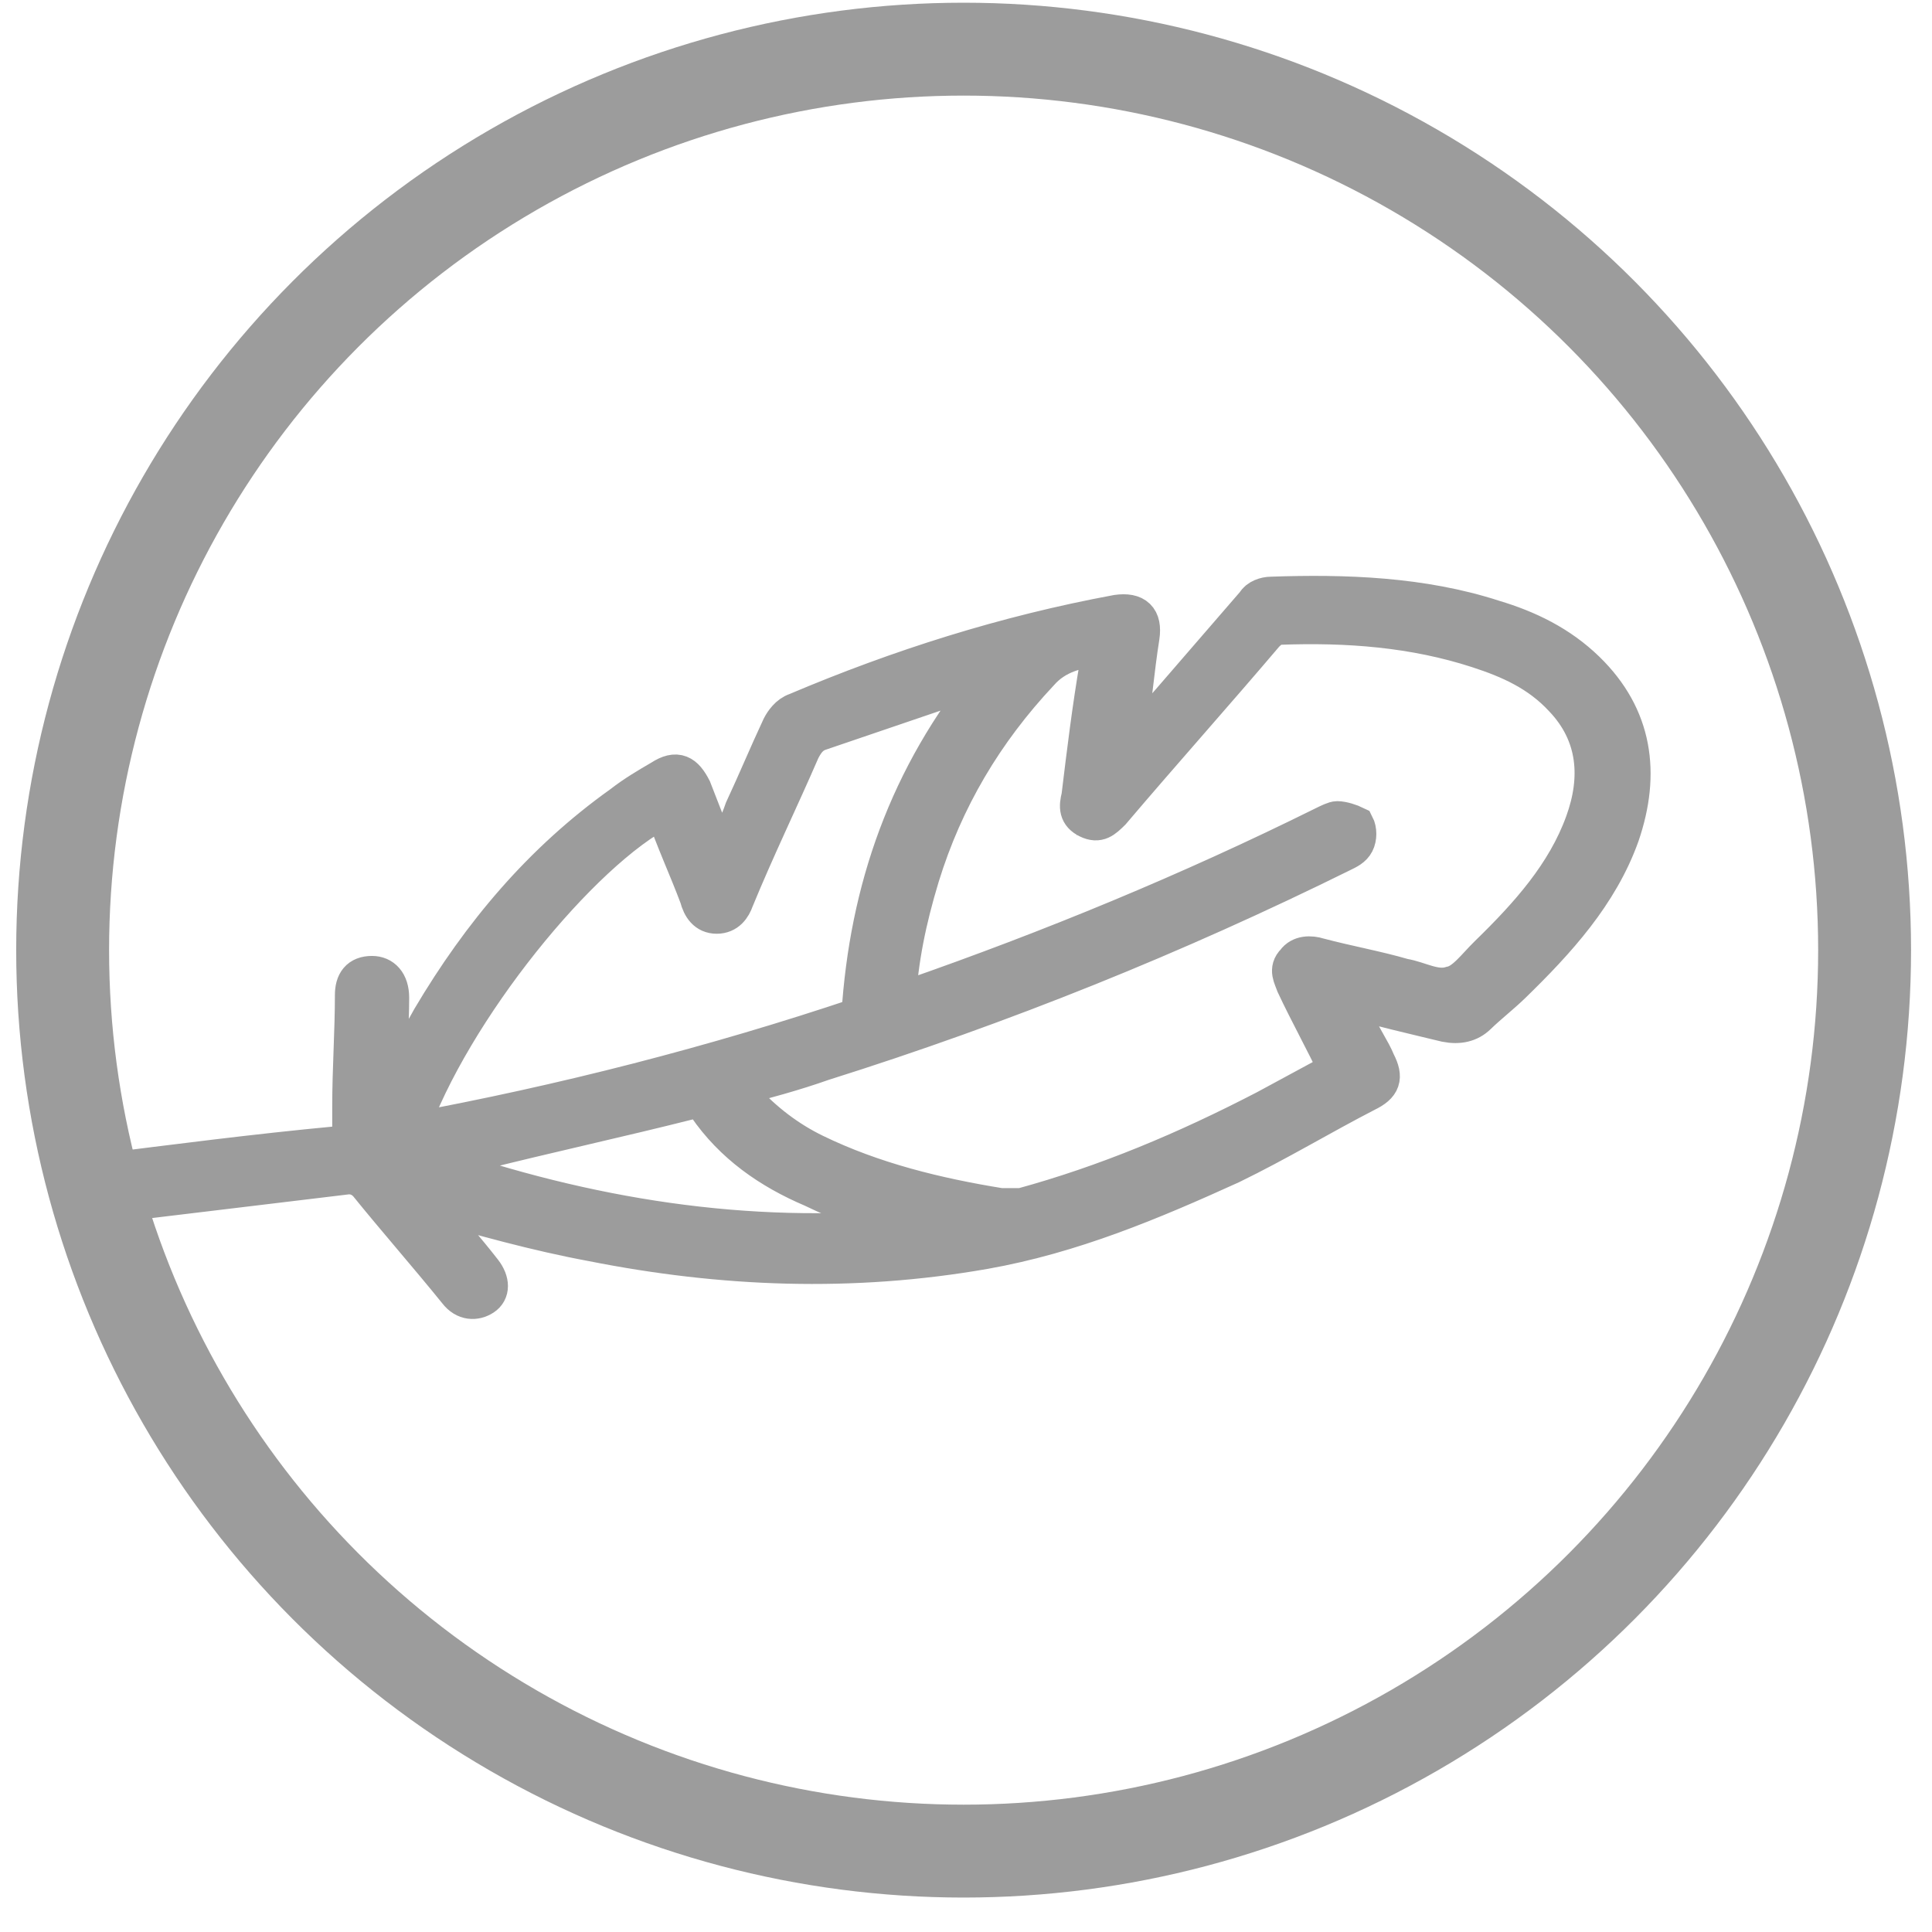 <svg width="52" height="52" viewBox="0 0 52 52" fill="none" xmlns="http://www.w3.org/2000/svg">
<path d="M2.02 32.34C1.806 31.854 1.949 31.645 2.52 31.576C4.732 31.298 6.873 31.02 9.086 30.812C9.157 30.812 9.3 30.742 9.442 30.742C9.442 30.395 9.442 30.117 9.442 29.77C9.442 28.798 9.514 27.757 9.514 26.785C9.514 26.437 9.657 26.229 10.013 26.229C10.299 26.229 10.513 26.437 10.513 26.854C10.513 27.618 10.441 28.382 10.441 29.145C10.441 29.215 10.441 29.354 10.441 29.493C10.87 28.729 11.226 28.034 11.583 27.409C12.939 25.118 14.581 23.174 16.722 21.646C17.079 21.368 17.435 21.16 17.792 20.952C18.22 20.674 18.435 20.813 18.649 21.23C18.863 21.785 19.077 22.34 19.291 22.827C19.291 22.896 19.362 22.965 19.434 23.104C19.648 22.618 19.862 22.202 20.005 21.785C20.361 21.021 20.647 20.327 21.004 19.563C21.075 19.424 21.218 19.216 21.432 19.146C24.215 17.966 27.07 17.063 30.067 16.508C30.567 16.438 30.781 16.647 30.71 17.133C30.567 18.035 30.495 18.938 30.353 19.841C30.353 19.98 30.353 20.049 30.281 20.257C30.709 19.771 31.066 19.355 31.495 18.869C32.28 17.966 32.993 17.133 33.778 16.23C33.85 16.091 34.064 16.022 34.206 16.022C36.205 15.952 38.274 16.022 40.201 16.647C41.129 16.924 41.985 17.341 42.699 18.035C43.984 19.285 44.198 20.813 43.627 22.479C43.056 24.076 41.914 25.326 40.701 26.507C40.415 26.785 40.059 27.062 39.773 27.34C39.559 27.548 39.274 27.618 38.917 27.548C38.06 27.34 37.133 27.132 36.205 26.854C36.347 27.132 36.49 27.41 36.562 27.618C36.704 27.965 36.918 28.243 37.061 28.59C37.275 29.007 37.204 29.215 36.776 29.423C35.562 30.048 34.421 30.742 33.136 31.367C30.995 32.34 28.854 33.242 26.499 33.659C22.931 34.284 19.434 34.145 15.937 33.451C14.438 33.173 12.939 32.756 11.512 32.34C11.512 32.409 11.583 32.478 11.655 32.548C12.083 33.103 12.582 33.659 13.011 34.214C13.225 34.492 13.225 34.77 13.011 34.909C12.797 35.048 12.511 35.048 12.297 34.77C11.512 33.798 10.656 32.826 9.871 31.854C9.728 31.715 9.585 31.645 9.371 31.645C7.087 31.923 4.732 32.201 2.448 32.478C2.377 32.478 2.377 32.478 2.306 32.478C2.163 32.478 2.092 32.409 2.02 32.34ZM24.144 26.993C24.287 26.923 24.358 26.923 24.501 26.854C28.283 25.535 31.994 24.007 35.634 22.202C35.776 22.132 35.919 22.063 35.991 22.063C36.133 22.063 36.347 22.132 36.49 22.202C36.562 22.34 36.562 22.549 36.49 22.688C36.419 22.827 36.276 22.896 36.133 22.965C31.637 25.188 26.999 27.062 22.146 28.59C21.361 28.868 20.576 29.076 19.791 29.284C19.862 29.423 19.933 29.493 20.005 29.562C20.576 30.187 21.218 30.673 21.931 31.02C23.502 31.784 25.214 32.201 26.927 32.478C27.141 32.478 27.355 32.478 27.498 32.478C29.782 31.854 31.923 30.951 34.064 29.84C34.706 29.493 35.348 29.145 35.991 28.798C35.634 28.034 35.206 27.271 34.849 26.507C34.777 26.299 34.635 26.09 34.849 25.882C34.992 25.674 35.277 25.674 35.491 25.743C36.276 25.951 37.061 26.09 37.775 26.299C38.203 26.368 38.631 26.646 39.059 26.507C39.416 26.437 39.702 26.021 40.059 25.674C41.129 24.632 42.128 23.521 42.628 22.132C43.056 20.952 42.984 19.771 42.057 18.799C41.414 18.105 40.63 17.758 39.773 17.48C38.06 16.924 36.276 16.785 34.421 16.855C34.278 16.855 34.135 16.994 34.064 17.063C32.708 18.66 31.28 20.257 29.924 21.854C29.71 22.063 29.568 22.202 29.282 22.063C28.997 21.924 28.997 21.716 29.068 21.438C29.211 20.257 29.354 19.077 29.568 17.827C29.568 17.688 29.568 17.549 29.639 17.41C28.997 17.48 28.426 17.619 27.998 18.105C26.499 19.702 25.428 21.507 24.786 23.59C24.429 24.771 24.215 25.812 24.144 26.993ZM11.012 30.465C15.152 29.701 19.22 28.659 23.145 27.34C23.359 23.938 24.429 20.882 26.642 18.174C26.499 18.174 26.427 18.244 26.356 18.244C24.929 18.73 23.502 19.216 22.074 19.702C21.86 19.771 21.717 19.91 21.575 20.188C21.004 21.507 20.361 22.827 19.791 24.215C19.719 24.424 19.576 24.632 19.291 24.632C19.006 24.632 18.863 24.424 18.791 24.146C18.506 23.382 18.149 22.618 17.864 21.785C15.651 22.896 12.154 27.201 11.012 30.465ZM11.583 31.298C15.794 32.756 20.076 33.451 24.501 33.034C23.573 32.687 22.717 32.409 21.86 31.992C20.718 31.506 19.719 30.812 19.006 29.77C18.863 29.562 18.791 29.562 18.577 29.631C16.65 30.118 14.723 30.534 12.797 31.02C12.368 31.159 11.94 31.229 11.583 31.298Z" fill="#9C9C9C" stroke="#9C9C9C" stroke-miterlimit="10"/>
<circle cx="25.936" cy="25.573" r="24.25" stroke="#9C9C9C" stroke-width="2.5"/>
</svg>

